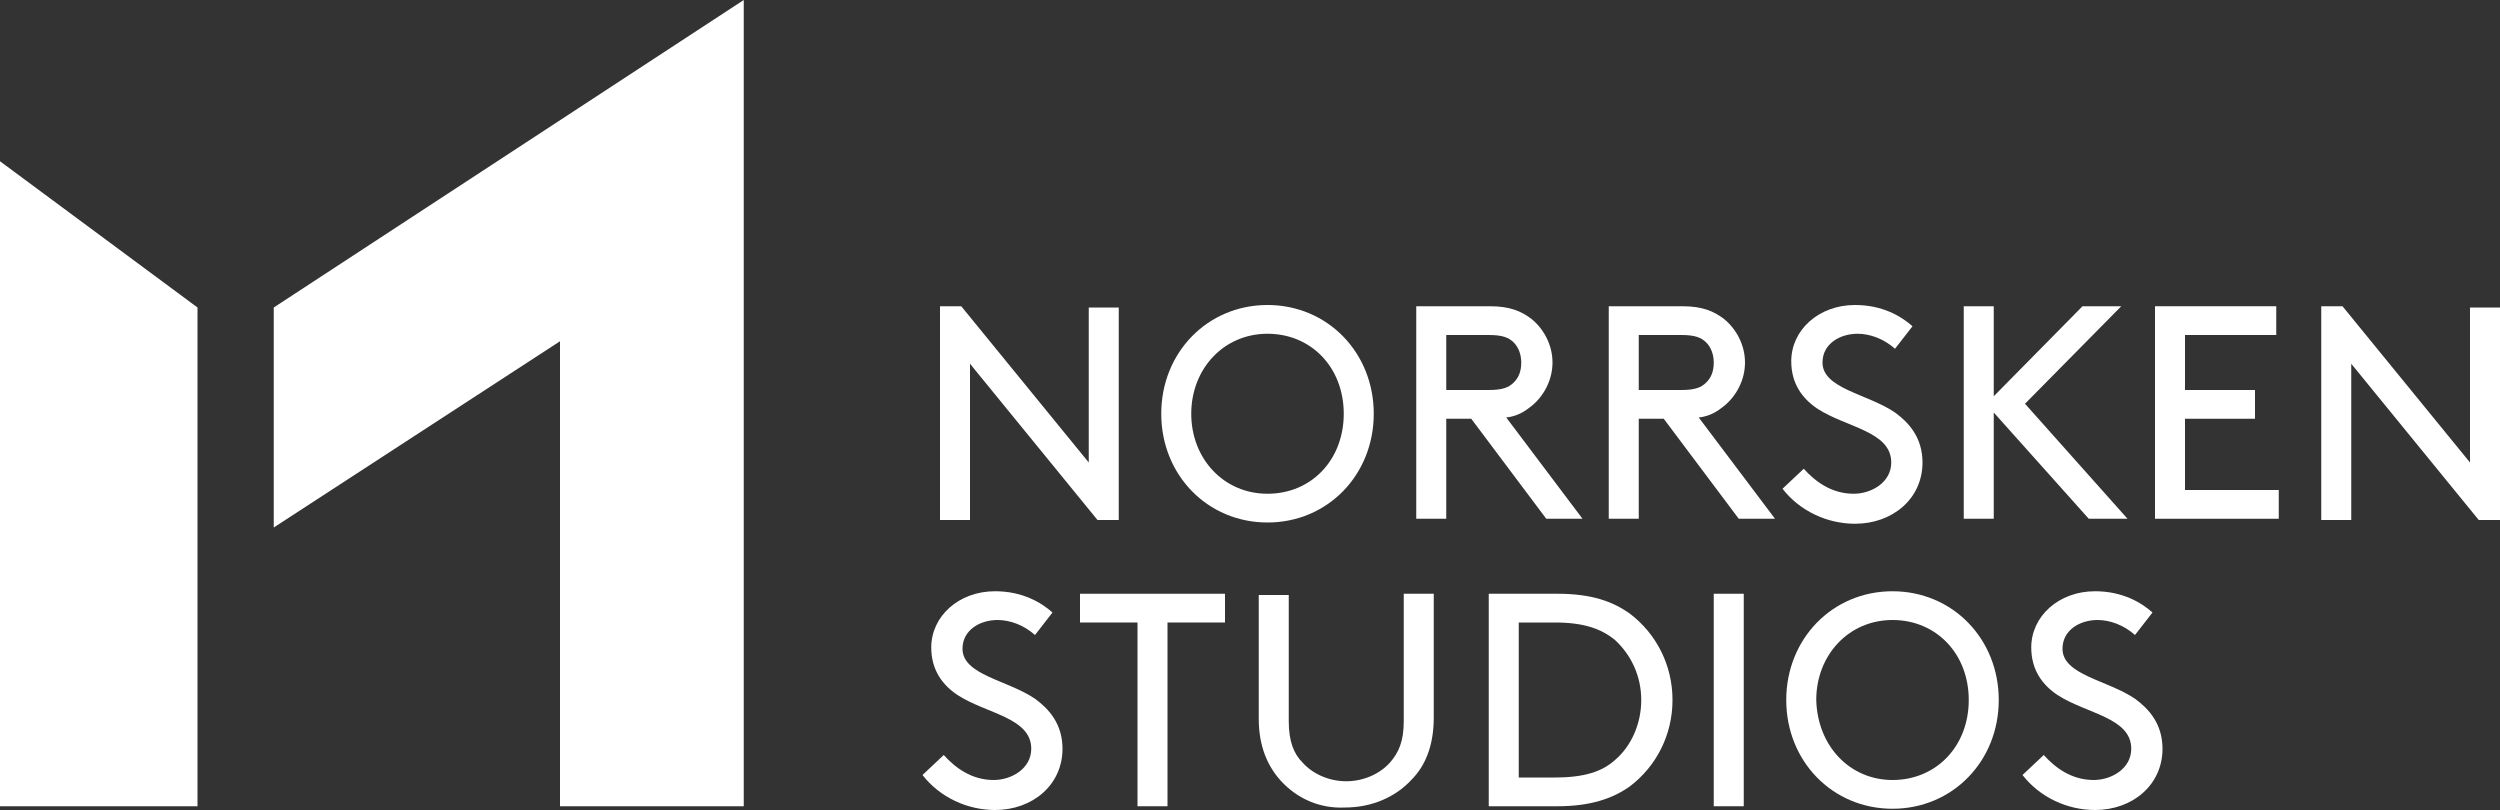 <?xml version="1.0" encoding="utf-8"?>
<!-- Generator: Adobe Illustrator 27.9.0, SVG Export Plug-In . SVG Version: 6.00 Build 0)  -->
<svg version="1.1" id="Lager_1" xmlns="http://www.w3.org/2000/svg" xmlns:xlink="http://www.w3.org/1999/xlink" x="0px" y="0px"
	 viewBox="0 0 200 64.8" style="enable-background:new 0 0 200 64.8;" xml:space="preserve">
<rect x="0" y="0" width="200" height="64.8" fill="#333333" stroke="none"/>
<style type="text/css">
	.st0{fill:#FFFFFF;}
</style>
<g>
	<path class="st0" d="M75.2,41.5v-17h1.7L87.1,37V24.6h2.4v17h-1.7L77.6,29.1v12.5H75.2z"/>
	<path class="st0" d="M101.4,41.8c-4.8,0-8.5-3.8-8.5-8.7s3.7-8.7,8.5-8.7c4.8,0,8.5,3.8,8.5,8.7S106.2,41.8,101.4,41.8z
		 M101.4,39.5c3.5,0,6.1-2.7,6.1-6.4c0-3.7-2.6-6.4-6.1-6.4s-6.1,2.8-6.1,6.4C95.3,36.7,97.9,39.5,101.4,39.5z"/>
	<path class="st0" d="M115.7,33.5v8h-2.4v-17h5.9c1.6,0,2.5,0.4,3.3,1c1,0.8,1.7,2.1,1.7,3.5c0,1.4-0.7,2.7-1.7,3.5
		c-0.5,0.4-1.1,0.8-2,0.9l6.1,8.1h-2.9l-6-8H115.7z M119.1,31.2c1.1,0,1.6-0.2,2-0.6c0.4-0.4,0.6-0.9,0.6-1.6c0-0.6-0.2-1.2-0.6-1.6
		c-0.4-0.4-0.9-0.6-2-0.6h-3.4v4.4H119.1z"/>
	<path class="st0" d="M131.1,33.5v8h-2.4v-17h5.9c1.6,0,2.5,0.4,3.3,1c1,0.8,1.7,2.1,1.7,3.5c0,1.4-0.7,2.7-1.7,3.5
		c-0.5,0.4-1.1,0.8-2,0.9l6.1,8.1h-2.9l-6-8H131.1z M134.5,31.2c1.1,0,1.6-0.2,2-0.6c0.4-0.4,0.6-0.9,0.6-1.6c0-0.6-0.2-1.2-0.6-1.6
		c-0.4-0.4-0.9-0.6-2-0.6h-3.4v4.4H134.5z"/>
	<path class="st0" d="M144.3,37.5c0.9,1,2.2,2,4,2c1.4,0,3-0.9,3-2.5c0-2.5-3.6-2.8-5.9-4.3c-1.2-0.8-2.1-2-2.1-3.8
		c0-2.5,2.2-4.5,5.1-4.5c2.2,0,3.7,0.9,4.6,1.7l-1.4,1.8c-0.9-0.8-2-1.2-3-1.2c-1.4,0-2.8,0.8-2.8,2.3c0,2.1,3.6,2.5,5.8,4
		c1.1,0.8,2.2,2,2.2,4c0,2.9-2.4,4.9-5.4,4.9c-2.2,0-4.4-1-5.8-2.8L144.3,37.5z"/>
	<path class="st0" d="M157.1,41.5v-17h2.4v7.2l7.1-7.2h3.1l-7.7,7.8l8.2,9.2h-3.1l-7.6-8.5v8.5H157.1z"/>
	<path class="st0" d="M172.4,41.5v-17h9.7v2.3h-7.3v4.4h5.6v2.3h-5.6v5.7h7.5v2.3H172.4z"/>
	<path class="st0" d="M185.7,41.5v-17h1.7L197.6,37V24.6h2.4v17h-1.7l-10.2-12.5v12.5H185.7z"/>
	<path class="st0" d="M75.5,60.4c0.9,1,2.2,2,4,2c1.4,0,3-0.9,3-2.5c0-2.5-3.6-2.8-5.9-4.3c-1.2-0.8-2.1-2-2.1-3.8
		c0-2.5,2.2-4.5,5.1-4.5c2.2,0,3.7,0.9,4.6,1.7l-1.4,1.8c-0.9-0.8-2-1.2-3-1.2c-1.4,0-2.8,0.8-2.8,2.3c0,2.1,3.6,2.5,5.8,4
		c1.1,0.8,2.2,2,2.2,4c0,2.9-2.4,4.9-5.4,4.9c-2.2,0-4.4-1-5.8-2.8L75.5,60.4z"/>
	<path class="st0" d="M91,64.5V49.8h-4.6v-2.3h11.6v2.3h-4.6v14.7H91z"/>
	<path class="st0" d="M102.5,62.5c-1.1-1.2-1.8-2.8-1.8-5v-9.9h2.4v10.1c0,1.6,0.4,2.6,1.1,3.3c0.8,0.9,2.1,1.5,3.5,1.5
		c1.4,0,2.7-0.6,3.5-1.5c0.7-0.8,1.1-1.7,1.1-3.3V47.5h2.4v9.9c0,2.3-0.7,3.9-1.8,5c-1.3,1.4-3.2,2.2-5.3,2.2
		C105.6,64.7,103.8,63.9,102.5,62.5z"/>
	<path class="st0" d="M119.1,64.5v-17h5.5c2.7,0,4.4,0.6,5.8,1.6c2.1,1.6,3.4,4.1,3.4,6.9c0,2.8-1.3,5.3-3.4,6.9
		c-1.4,1-3.2,1.6-5.8,1.6H119.1z M129.2,51.2c-1.1-0.9-2.5-1.4-4.8-1.4h-2.9v12.4h2.9c2.4,0,3.8-0.5,4.8-1.4
		c1.3-1.1,2.1-2.9,2.1-4.8C131.3,54.1,130.5,52.4,129.2,51.2z"/>
	<path class="st0" d="M137.1,64.5v-17h2.4v17H137.1z"/>
	<path class="st0" d="M151.4,64.7c-4.8,0-8.5-3.8-8.5-8.7s3.7-8.7,8.5-8.7c4.8,0,8.5,3.8,8.5,8.7S156.2,64.7,151.4,64.7z
		 M151.4,62.4c3.5,0,6.1-2.7,6.1-6.4c0-3.7-2.6-6.4-6.1-6.4s-6.1,2.8-6.1,6.4C145.4,59.7,148,62.4,151.4,62.4z"/>
	<path class="st0" d="M163.5,60.4c0.9,1,2.2,2,4,2c1.4,0,3-0.9,3-2.5c0-2.5-3.6-2.8-5.9-4.3c-1.2-0.8-2.1-2-2.1-3.8
		c0-2.5,2.2-4.5,5.1-4.5c2.2,0,3.7,0.9,4.6,1.7l-1.4,1.8c-0.9-0.8-2-1.2-3-1.2c-1.4,0-2.8,0.8-2.8,2.3c0,2.1,3.6,2.5,5.8,4
		c1.1,0.8,2.2,2,2.2,4c0,2.9-2.4,4.9-5.4,4.9c-2.2,0-4.4-1-5.8-2.8L163.5,60.4z"/>
</g>
<g>
	<polygon class="st0" points="0,64.5 15.8,64.5 15.8,24.6 0,12.9 	"/>
	<polygon class="st0" points="21.9,24.6 21.9,42.2 44.8,27.3 44.8,64.5 59.5,64.5 59.5,0 	"/>
</g>
</svg>
